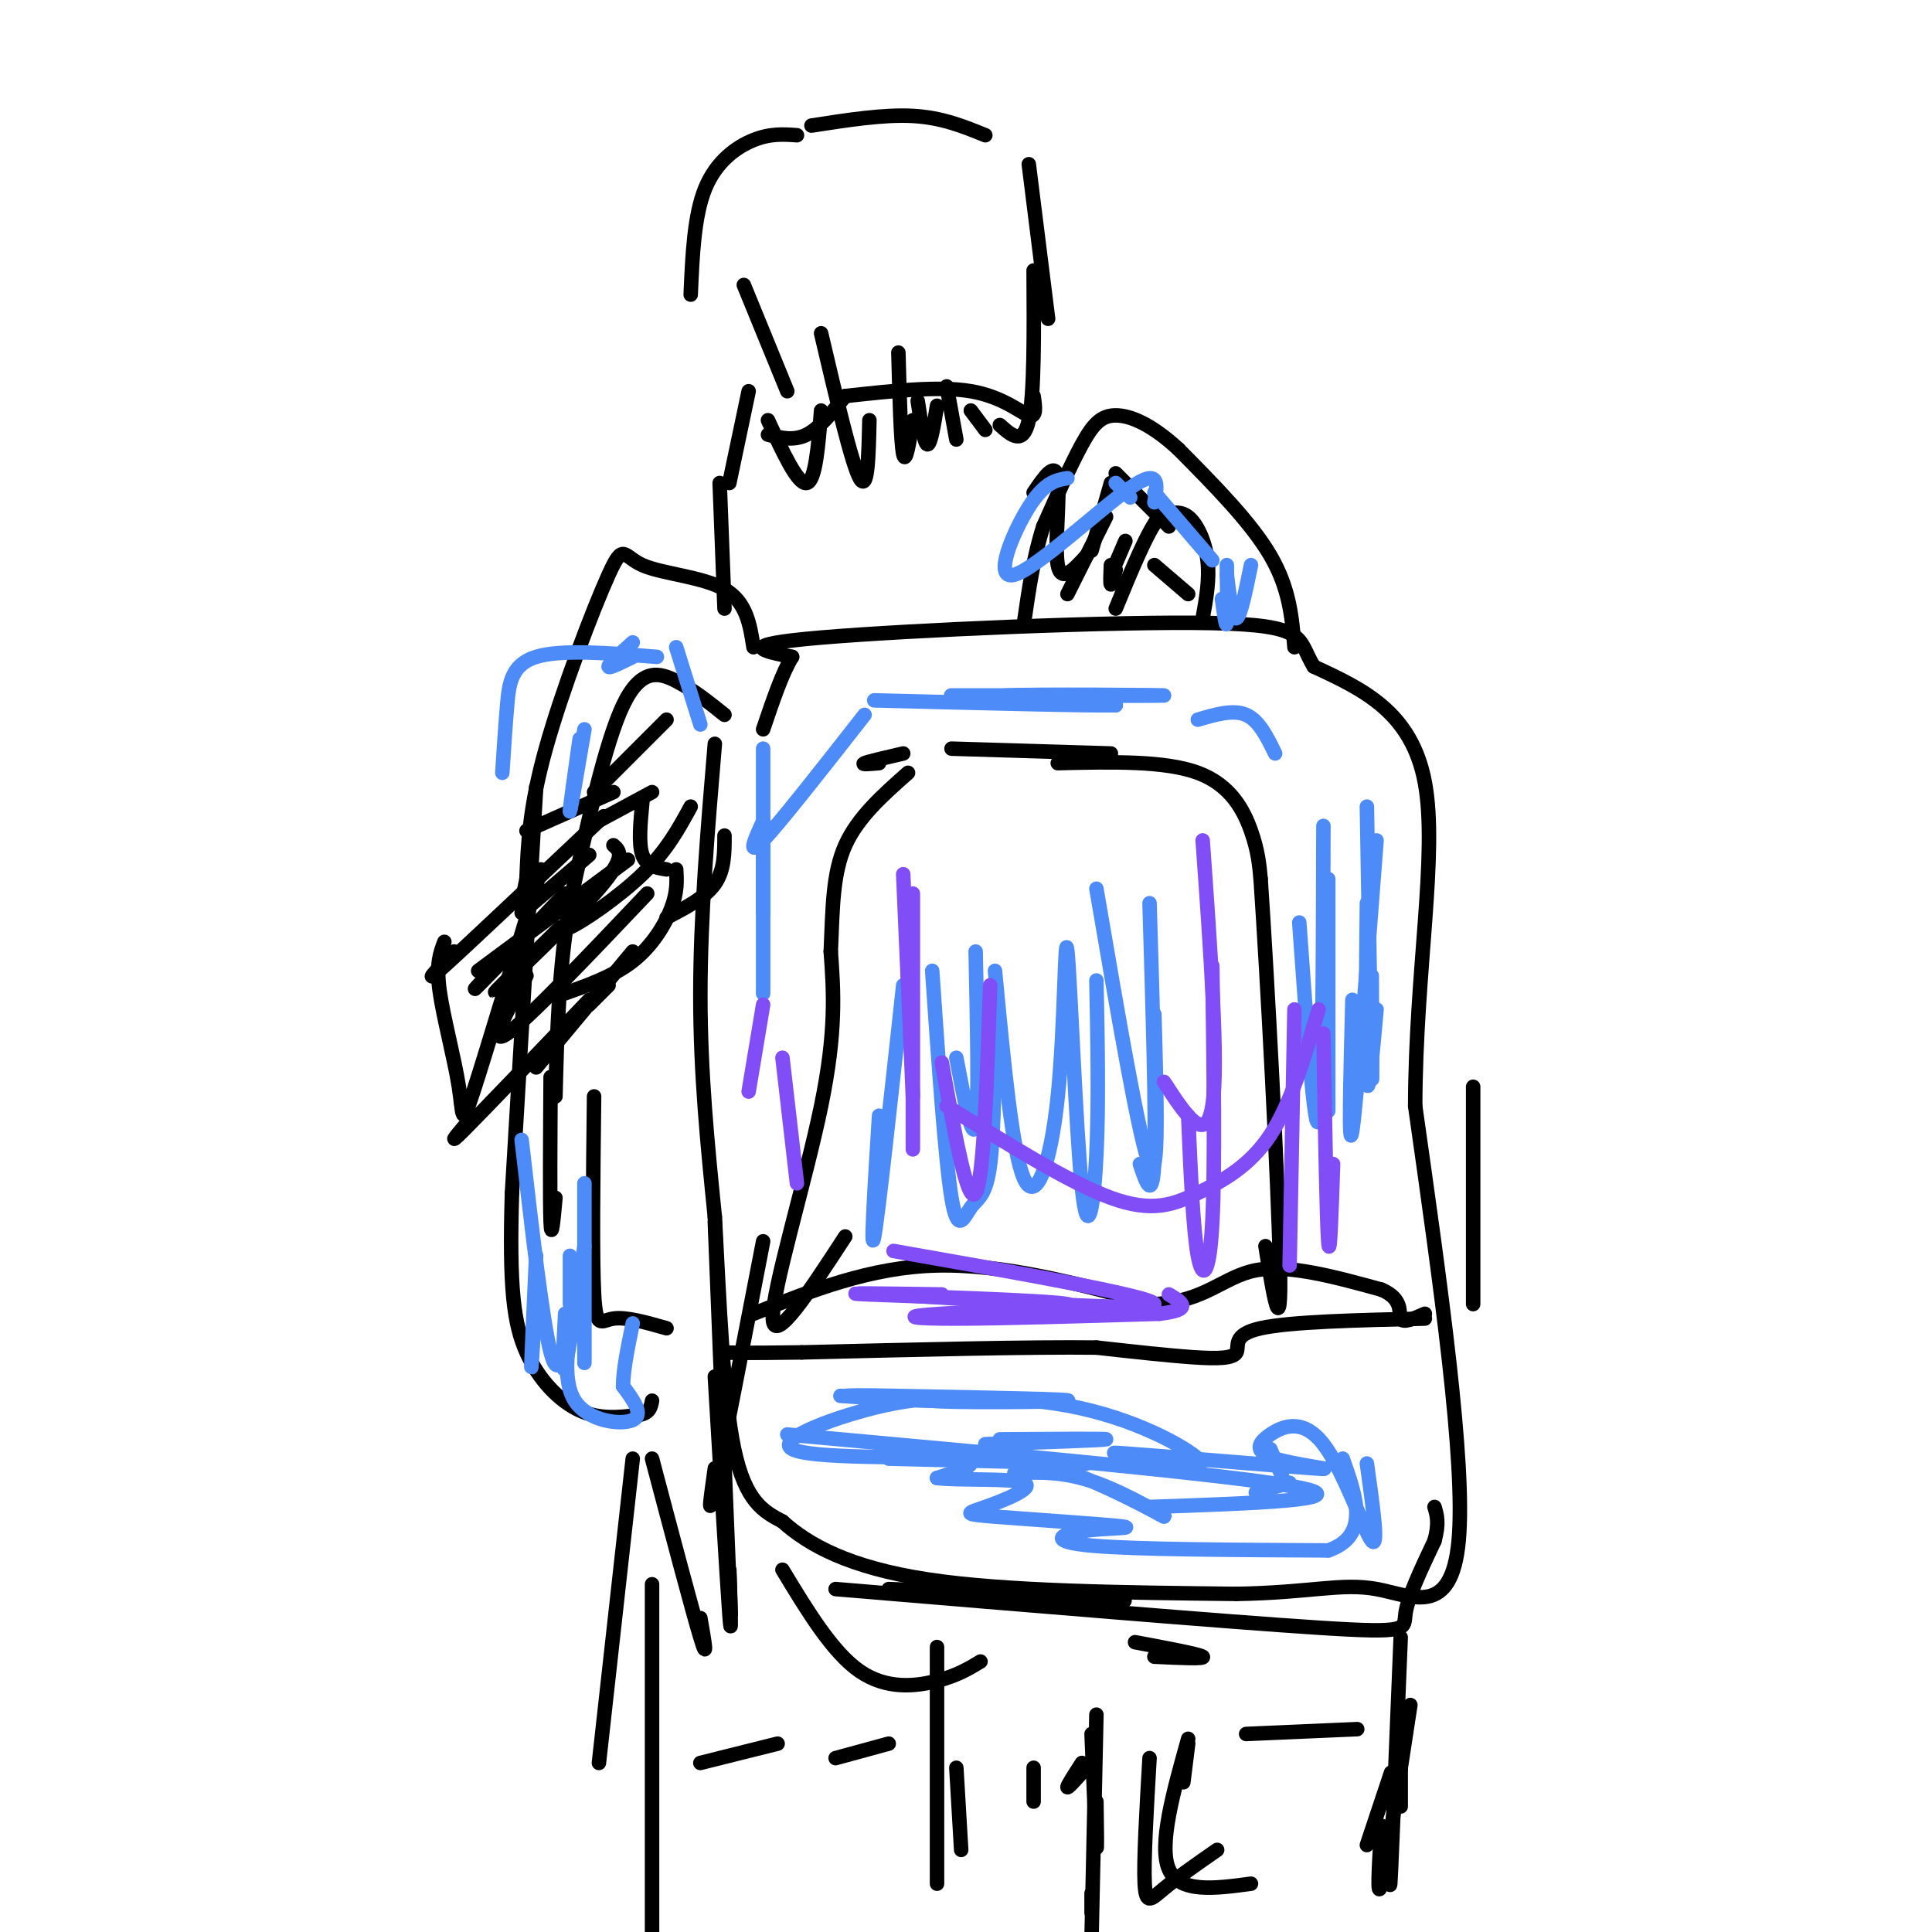 <svg viewBox='0 0 400 400' version='1.1' xmlns='http://www.w3.org/2000/svg' xmlns:xlink='http://www.w3.org/1999/xlink'><g fill='none' stroke='#000000' stroke-width='3' stroke-linecap='round' stroke-linejoin='round'><path d='M148,154c-1.500,17.833 -3.000,35.667 -3,52c0.000,16.333 1.500,31.167 3,46'/><path d='M148,252c0.911,17.156 1.689,37.044 4,48c2.311,10.956 6.156,12.978 10,15'/><path d='M162,315c5.378,4.867 13.822,9.533 30,12c16.178,2.467 40.089,2.733 64,3'/><path d='M256,330c15.345,-0.238 21.708,-2.333 29,-1c7.292,1.333 15.512,6.095 17,-10c1.488,-16.095 -3.756,-53.048 -9,-90'/><path d='M293,229c0.067,-27.822 4.733,-52.378 2,-67c-2.733,-14.622 -12.867,-19.311 -23,-24'/><path d='M272,138c-3.560,-5.881 -0.958,-8.583 -21,-9c-20.042,-0.417 -62.726,1.452 -81,3c-18.274,1.548 -12.137,2.774 -6,4'/><path d='M164,136c-2.000,3.167 -4.000,9.083 -6,15'/><path d='M156,272c12.083,-4.833 24.167,-9.667 38,-10c13.833,-0.333 29.417,3.833 45,8'/><path d='M239,270c10.511,-0.489 14.289,-5.711 21,-7c6.711,-1.289 16.356,1.356 26,4'/><path d='M286,267c4.711,2.000 3.489,5.000 4,6c0.511,1.000 2.756,0.000 5,-1'/><path d='M295,273c-13.952,0.321 -27.905,0.643 -34,2c-6.095,1.357 -4.333,3.750 -5,5c-0.667,1.250 -3.762,1.357 -9,1c-5.238,-0.357 -12.619,-1.179 -20,-2'/><path d='M227,279c-13.500,-0.167 -37.250,0.417 -61,1'/><path d='M166,280c-12.833,0.167 -14.417,0.083 -16,0'/><path d='M175,256c-7.400,11.356 -14.800,22.711 -15,17c-0.200,-5.711 6.800,-28.489 10,-44c3.200,-15.511 2.600,-23.756 2,-32'/><path d='M172,197c0.400,-9.200 0.400,-16.200 3,-22c2.600,-5.800 7.800,-10.400 13,-15'/><path d='M219,158c11.067,-0.267 22.133,-0.533 29,2c6.867,2.533 9.533,7.867 11,12c1.467,4.133 1.733,7.067 2,10'/><path d='M261,182c1.333,19.511 3.667,63.289 4,80c0.333,16.711 -1.333,6.356 -3,-4'/><path d='M230,156c0.000,0.000 -33.000,-1.000 -33,-1'/><path d='M187,156c-3.583,0.833 -7.167,1.667 -8,2c-0.833,0.333 1.083,0.167 3,0'/><path d='M156,134c-0.726,-4.689 -1.451,-9.378 -6,-12c-4.549,-2.622 -12.920,-3.177 -17,-5c-4.080,-1.823 -3.868,-4.914 -7,2c-3.132,6.914 -9.609,23.833 -13,36c-3.391,12.167 -3.695,19.584 -4,27'/><path d='M109,182c-1.000,5.333 -1.500,5.167 -2,5'/><path d='M111,163c0.000,0.000 -5.000,84.000 -5,84'/><path d='M106,247c-0.607,19.762 0.375,27.167 3,33c2.625,5.833 6.893,10.095 11,12c4.107,1.905 8.054,1.452 12,1'/><path d='M132,293c2.500,-0.333 2.750,-1.667 3,-3'/><path d='M150,148c-3.244,-2.600 -6.489,-5.200 -10,-7c-3.511,-1.800 -7.289,-2.800 -11,5c-3.711,7.800 -7.356,24.400 -11,41'/><path d='M118,187c-2.333,13.500 -2.667,26.750 -3,40'/><path d='M114,223c-0.083,12.917 -0.167,25.833 0,30c0.167,4.167 0.583,-0.417 1,-5'/><path d='M123,227c-0.200,16.800 -0.400,33.600 0,41c0.400,7.400 1.400,5.400 4,5c2.600,-0.400 6.800,0.800 11,2'/><path d='M268,134c-0.500,-6.083 -1.000,-12.167 -5,-19c-4.000,-6.833 -11.500,-14.417 -19,-22'/><path d='M244,93c-5.560,-5.143 -9.958,-7.000 -13,-7c-3.042,-0.000 -4.726,1.857 -7,6c-2.274,4.143 -5.137,10.571 -8,17'/><path d='M216,109c-2.000,6.167 -3.000,13.083 -4,20'/><path d='M249,128c0.733,-4.067 1.467,-8.133 1,-12c-0.467,-3.867 -2.133,-7.533 -4,-9c-1.867,-1.467 -3.933,-0.733 -6,0'/><path d='M240,107c-2.500,3.167 -5.750,11.083 -9,19'/><path d='M230,117c-0.083,1.917 -0.167,3.833 0,4c0.167,0.167 0.583,-1.417 1,-3'/><path d='M233,112c0.000,0.000 -3.000,7.000 -3,7'/><path d='M230,100c0.000,0.000 -4.000,14.000 -4,14'/><path d='M229,107c0.000,0.000 -8.000,16.000 -8,16'/><path d='M231,98c0.000,0.000 11.000,11.000 11,11'/><path d='M158,257c-4.167,21.583 -8.333,43.167 -10,51c-1.667,7.833 -0.833,1.917 0,-4'/><path d='M148,253c1.250,31.500 2.500,63.000 3,75c0.500,12.000 0.250,4.500 0,-3'/><path d='M148,285c1.250,21.083 2.500,42.167 3,49c0.500,6.833 0.250,-0.583 0,-8'/><path d='M162,325c5.178,8.556 10.356,17.111 16,21c5.644,3.889 11.756,3.111 16,2c4.244,-1.111 6.622,-2.556 9,-4'/><path d='M239,343c5.333,0.250 10.667,0.500 10,0c-0.667,-0.500 -7.333,-1.750 -14,-3'/><path d='M184,329c19.667,0.750 39.333,1.500 46,2c6.667,0.500 0.333,0.750 -6,1'/><path d='M173,329c40.356,3.378 80.711,6.756 100,8c19.289,1.244 17.511,0.356 18,-3c0.489,-3.356 3.244,-9.178 6,-15'/><path d='M297,319c1.000,-3.667 0.500,-5.333 0,-7'/><path d='M305,225c0.000,0.000 0.000,45.000 0,45'/><path d='M150,126c0.000,0.000 -1.000,-26.000 -1,-26'/><path d='M151,100c0.000,0.000 4.000,-19.000 4,-19'/><path d='M225,115c-2.644,2.911 -5.289,5.822 -6,2c-0.711,-3.822 0.511,-14.378 0,-18c-0.511,-3.622 -2.756,-0.311 -5,3'/><path d='M214,82c0.333,2.267 0.667,4.533 -1,4c-1.667,-0.533 -5.333,-3.867 -12,-5c-6.667,-1.133 -16.333,-0.067 -26,1'/><path d='M175,82c-2.667,3.333 -5.333,6.667 -8,8c-2.667,1.333 -5.333,0.667 -8,0'/><path d='M159,87c3.083,6.667 6.167,13.333 8,13c1.833,-0.333 2.417,-7.667 3,-15'/><path d='M170,69c3.167,13.500 6.333,27.000 8,30c1.667,3.000 1.833,-4.500 2,-12'/><path d='M186,73c0.250,9.333 0.500,18.667 1,21c0.500,2.333 1.250,-2.333 2,-7'/><path d='M190,83c0.667,4.417 1.333,8.833 2,9c0.667,0.167 1.333,-3.917 2,-8'/><path d='M196,80c0.000,0.000 2.000,11.000 2,11'/><path d='M201,85c0.000,0.000 3.000,4.000 3,4'/><path d='M207,88c2.417,2.167 4.833,4.333 6,-1c1.167,-5.333 1.083,-18.167 1,-31'/><path d='M217,66c0.000,0.000 -4.000,-32.000 -4,-32'/><path d='M204,28c-4.500,-1.833 -9.000,-3.667 -15,-4c-6.000,-0.333 -13.500,0.833 -21,2'/><path d='M165,28c-2.756,-0.200 -5.511,-0.400 -9,1c-3.489,1.400 -7.711,4.400 -10,10c-2.289,5.600 -2.644,13.800 -3,22'/><path d='M154,59c0.000,0.000 9.000,22.000 9,22'/><path d='M150,173c0.000,3.583 0.000,7.167 -2,10c-2.000,2.833 -6.000,4.917 -10,7'/><path d='M140,180c0.133,2.311 0.267,4.622 -1,8c-1.267,3.378 -3.933,7.822 -8,11c-4.067,3.178 -9.533,5.089 -15,7'/><path d='M126,204c0.000,0.000 -4.000,4.000 -4,4'/><path d='M131,197c0.000,0.000 -20.000,24.000 -20,24'/><path d='M122,207c-11.000,11.500 -22.000,23.000 -26,27c-4.000,4.000 -1.000,0.500 2,-3'/><path d='M138,149c0.000,0.000 -15.000,15.000 -15,15'/><path d='M112,180c-5.702,19.018 -11.405,38.036 -14,46c-2.595,7.964 -2.083,4.875 -3,-1c-0.917,-5.875 -3.262,-14.536 -4,-20c-0.738,-5.464 0.131,-7.732 1,-10'/><path d='M135,164c0.000,0.000 -13.000,7.000 -13,7'/><path d='M127,164c0.000,0.000 -18.000,8.000 -18,8'/><path d='M125,169c-13.917,13.167 -27.833,26.333 -33,31c-5.167,4.667 -1.583,0.833 2,-3'/><path d='M122,177c0.000,0.000 -14.000,12.000 -14,12'/><path d='M130,178c0.000,0.000 -31.000,23.000 -31,23'/><path d='M134,185c-12.417,13.083 -24.833,26.167 -29,29c-4.167,2.833 -0.083,-4.583 4,-12'/><path d='M117,185c-7.917,8.333 -15.833,16.667 -18,19c-2.167,2.333 1.417,-1.333 5,-5'/><path d='M127,175c1.356,1.178 2.711,2.356 -3,9c-5.711,6.644 -18.489,18.756 -21,21c-2.511,2.244 5.244,-5.378 13,-13'/><path d='M143,167c-2.489,4.578 -4.978,9.156 -10,14c-5.022,4.844 -12.578,9.956 -15,11c-2.422,1.044 0.289,-1.978 3,-5'/><path d='M133,166c-0.417,4.333 -0.833,8.667 0,11c0.833,2.333 2.917,2.667 5,3'/><path d='M239,117c0.000,0.000 7.000,6.000 7,6'/><path d='M135,302c4.167,15.750 8.333,31.500 10,37c1.667,5.500 0.833,0.750 0,-4'/><path d='M131,302c0.000,0.000 -7.000,63.000 -7,63'/><path d='M135,328c0.000,0.000 0.000,72.000 0,72'/><path d='M194,341c0.000,0.000 0.000,49.000 0,49'/><path d='M198,366c0.000,0.000 1.000,17.000 1,17'/><path d='M224,367c-1.500,1.667 -3.000,3.333 -3,3c0.000,-0.333 1.500,-2.667 3,-5'/><path d='M226,359c0.417,10.333 0.833,20.667 1,23c0.167,2.333 0.083,-3.333 0,-9'/><path d='M227,355c0.000,0.000 -1.000,46.000 -1,46'/><path d='M226,396c0.000,0.000 0.000,-4.000 0,-4'/><path d='M238,364c-0.622,10.689 -1.244,21.378 -1,26c0.244,4.622 1.356,3.178 4,1c2.644,-2.178 6.822,-5.089 11,-8'/><path d='M290,364c0.000,5.167 0.000,10.333 0,10c0.000,-0.333 0.000,-6.167 0,-12'/><path d='M290,339c-0.833,20.417 -1.667,40.833 -2,48c-0.333,7.167 -0.167,1.083 0,-5'/><path d='M292,353c-2.500,16.417 -5.000,32.833 -6,37c-1.000,4.167 -0.500,-3.917 0,-12'/><path d='M288,367c0.000,0.000 -5.000,15.000 -5,15'/><path d='M246,361c0.000,0.000 -1.000,8.000 -1,8'/><path d='M246,360c-3.083,11.000 -6.167,22.000 -4,27c2.167,5.000 9.583,4.000 17,3'/><path d='M258,359c0.000,0.000 23.000,-1.000 23,-1'/><path d='M161,361c0.000,0.000 -16.000,4.000 -16,4'/><path d='M173,364c0.000,0.000 11.000,-3.000 11,-3'/><path d='M214,366c0.000,0.000 0.000,7.000 0,7'/></g>
<g fill='none' stroke='#4D8BF9' stroke-width='3' stroke-linecap='round' stroke-linejoin='round'><path d='M190,300c9.452,0.363 18.905,0.726 29,4c10.095,3.274 20.833,9.458 22,10c1.167,0.542 -7.238,-4.560 -14,-7c-6.762,-2.440 -11.881,-2.220 -17,-2'/><path d='M225,303c0.000,0.000 -41.000,-1.000 -41,-1'/><path d='M204,299c12.250,-0.417 24.500,-0.833 25,-1c0.500,-0.167 -10.750,-0.083 -22,0'/><path d='M163,297c46.750,4.250 93.500,8.500 106,11c12.500,2.500 -9.250,3.250 -31,4'/><path d='M267,307c0.000,0.000 -7.000,2.000 -7,2'/><path d='M266,307c0.000,0.000 -3.000,-7.000 -3,-7'/><path d='M202,197c0.333,16.167 0.667,32.333 0,36c-0.667,3.667 -2.333,-5.167 -4,-14'/><path d='M187,204c-2.583,23.750 -5.167,47.500 -6,52c-0.833,4.500 0.083,-10.250 1,-25'/><path d='M193,201c1.351,19.571 2.702,39.143 4,47c1.298,7.857 2.542,4.000 4,2c1.458,-2.000 3.131,-2.143 4,-9c0.869,-6.857 0.935,-20.429 1,-34'/><path d='M206,201c1.786,18.791 3.572,37.583 6,43c2.428,5.417 5.499,-2.540 7,-17c1.501,-14.460 1.433,-35.422 2,-30c0.567,5.422 1.768,37.229 3,49c1.232,11.771 2.495,3.506 3,-7c0.505,-10.506 0.253,-23.253 0,-36'/><path d='M227,184c4.500,26.333 9.000,52.667 11,57c2.000,4.333 1.500,-13.333 1,-31'/><path d='M238,187c0.667,22.000 1.333,44.000 1,53c-0.333,9.000 -1.667,5.000 -3,1'/><path d='M136,136c-9.911,-0.800 -19.822,-1.600 -25,0c-5.178,1.600 -5.622,5.600 -6,10c-0.378,4.400 -0.689,9.200 -1,14'/><path d='M121,151c-1.417,8.333 -2.833,16.667 -3,17c-0.167,0.333 0.917,-7.333 2,-15'/><path d='M140,134c0.000,0.000 5.000,16.000 5,16'/><path d='M131,133c-2.500,2.250 -5.000,4.500 -5,5c0.000,0.500 2.500,-0.750 5,-2'/><path d='M118,260c0.000,0.000 0.000,10.000 0,10'/><path d='M121,245c0.000,15.917 0.000,31.833 0,36c0.000,4.167 0.000,-3.417 0,-11'/><path d='M121,258c-1.667,11.333 -3.333,22.667 -4,25c-0.667,2.333 -0.333,-4.333 0,-11'/><path d='M111,260c-0.500,10.917 -1.000,21.833 -1,23c0.000,1.167 0.500,-7.417 1,-16'/><path d='M108,236c2.167,18.833 4.333,37.667 6,44c1.667,6.333 2.833,0.167 4,-6'/><path d='M119,270c-1.378,7.844 -2.756,15.689 0,20c2.756,4.311 9.644,5.089 12,4c2.356,-1.089 0.178,-4.044 -2,-7'/><path d='M129,287c0.000,-3.333 1.000,-8.167 2,-13'/><path d='M253,124c0.417,3.083 0.833,6.167 1,5c0.167,-1.167 0.083,-6.583 0,-12'/><path d='M239,104c0.643,-3.685 1.286,-7.369 -5,-3c-6.286,4.369 -19.500,16.792 -24,18c-4.500,1.208 -0.286,-8.798 3,-14c3.286,-5.202 5.643,-5.601 8,-6'/><path d='M231,100c0.000,0.000 3.000,3.000 3,3'/><path d='M239,102c0.000,0.000 12.000,14.000 12,14'/><path d='M254,119c0.583,4.667 1.167,9.333 2,9c0.833,-0.333 1.917,-5.667 3,-11'/><path d='M283,187c-0.167,16.667 -0.333,33.333 0,37c0.333,3.667 1.167,-5.667 2,-15'/><path d='M283,167c0.417,24.583 0.833,49.167 1,55c0.167,5.833 0.083,-7.083 0,-20'/><path d='M285,174c-2.083,27.250 -4.167,54.500 -5,60c-0.833,5.500 -0.417,-10.750 0,-27'/><path d='M275,182c0.000,23.750 0.000,47.500 0,48c0.000,0.500 0.000,-22.250 0,-45'/><path d='M274,171c-0.083,28.833 -0.167,57.667 -1,61c-0.833,3.333 -2.417,-18.833 -4,-41'/><path d='M222,144c-15.625,-0.012 -31.250,-0.024 -23,0c8.250,0.024 40.375,0.083 42,0c1.625,-0.083 -27.250,-0.310 -34,0c-6.750,0.310 8.625,1.155 24,2'/><path d='M231,146c-4.333,0.167 -27.167,-0.417 -50,-1'/><path d='M179,148c-8.750,11.167 -17.500,22.333 -21,26c-3.500,3.667 -1.750,-0.167 0,-4'/><path d='M158,155c0.000,14.333 0.000,28.667 0,33c0.000,4.333 0.000,-1.333 0,-7'/><path d='M158,173c0.000,14.417 0.000,28.833 0,32c0.000,3.167 0.000,-4.917 0,-13'/><path d='M248,149c3.667,-1.083 7.333,-2.167 10,-1c2.667,1.167 4.333,4.583 6,8'/><path d='M283,303c1.253,8.932 2.506,17.864 1,16c-1.506,-1.864 -5.772,-14.525 -10,-20c-4.228,-5.475 -8.417,-3.763 -11,-2c-2.583,1.763 -3.558,3.576 1,5c4.558,1.424 14.650,2.460 8,2c-6.650,-0.460 -30.043,-2.417 -38,-3c-7.957,-0.583 -0.479,0.209 7,1'/><path d='M241,302c3.702,0.805 9.456,2.318 7,0c-2.456,-2.318 -13.122,-8.467 -27,-11c-13.878,-2.533 -30.967,-1.451 -28,-1c2.967,0.451 25.991,0.272 28,0c2.009,-0.272 -16.995,-0.636 -36,-1'/><path d='M185,289c-7.667,-0.167 -8.833,-0.083 -10,0'/><path d='M174,289c8.855,0.573 17.710,1.145 20,1c2.290,-0.145 -1.984,-1.008 -11,1c-9.016,2.008 -22.774,6.887 -19,9c3.774,2.113 25.078,1.461 33,2c7.922,0.539 2.461,2.270 -3,4'/><path d='M194,306c4.011,0.566 15.537,-0.019 18,1c2.463,1.019 -4.139,3.642 -8,5c-3.861,1.358 -4.982,1.449 2,2c6.982,0.551 22.067,1.560 26,2c3.933,0.440 -3.287,0.311 -8,1c-4.713,0.689 -6.918,2.197 2,3c8.918,0.803 28.959,0.902 49,1'/><path d='M275,321c8.667,-3.000 5.833,-11.000 3,-19'/></g>
<g fill='none' stroke='#804DF6' stroke-width='3' stroke-linecap='round' stroke-linejoin='round'><path d='M185,259c27.000,4.750 54.000,9.500 54,11c0.000,1.500 -27.000,-0.250 -54,-2'/><path d='M195,268c-11.727,-0.175 -23.455,-0.351 -15,0c8.455,0.351 37.091,1.228 41,2c3.909,0.772 -16.909,1.439 -26,2c-9.091,0.561 -6.455,1.018 3,1c9.455,-0.018 25.727,-0.509 42,-1'/><path d='M240,272c7.333,-0.833 4.667,-2.417 2,-4'/><path d='M246,231c0.511,11.844 1.022,23.689 2,29c0.978,5.311 2.422,4.089 3,-7c0.578,-11.089 0.289,-32.044 0,-53'/><path d='M249,174c1.667,23.333 3.333,46.667 2,55c-1.333,8.333 -5.667,1.667 -10,-5'/><path d='M205,204c-0.667,20.167 -1.333,40.333 -3,43c-1.667,2.667 -4.333,-12.167 -7,-27'/><path d='M189,185c0.000,23.583 0.000,47.167 0,52c0.000,4.833 0.000,-9.083 0,-23'/><path d='M187,181c0.000,0.000 2.000,46.000 2,46'/><path d='M158,208c0.000,0.000 -3.000,18.000 -3,18'/><path d='M162,219c0.000,0.000 3.000,26.000 3,26'/><path d='M196,229c12.720,7.940 25.440,15.881 34,19c8.560,3.119 12.958,1.417 18,-1c5.042,-2.417 10.726,-5.548 15,-12c4.274,-6.452 7.137,-16.226 10,-26'/><path d='M274,214c0.333,19.250 0.667,38.500 1,43c0.333,4.500 0.667,-5.750 1,-16'/><path d='M268,209c0.000,0.000 -1.000,53.000 -1,53'/></g>
</svg>
